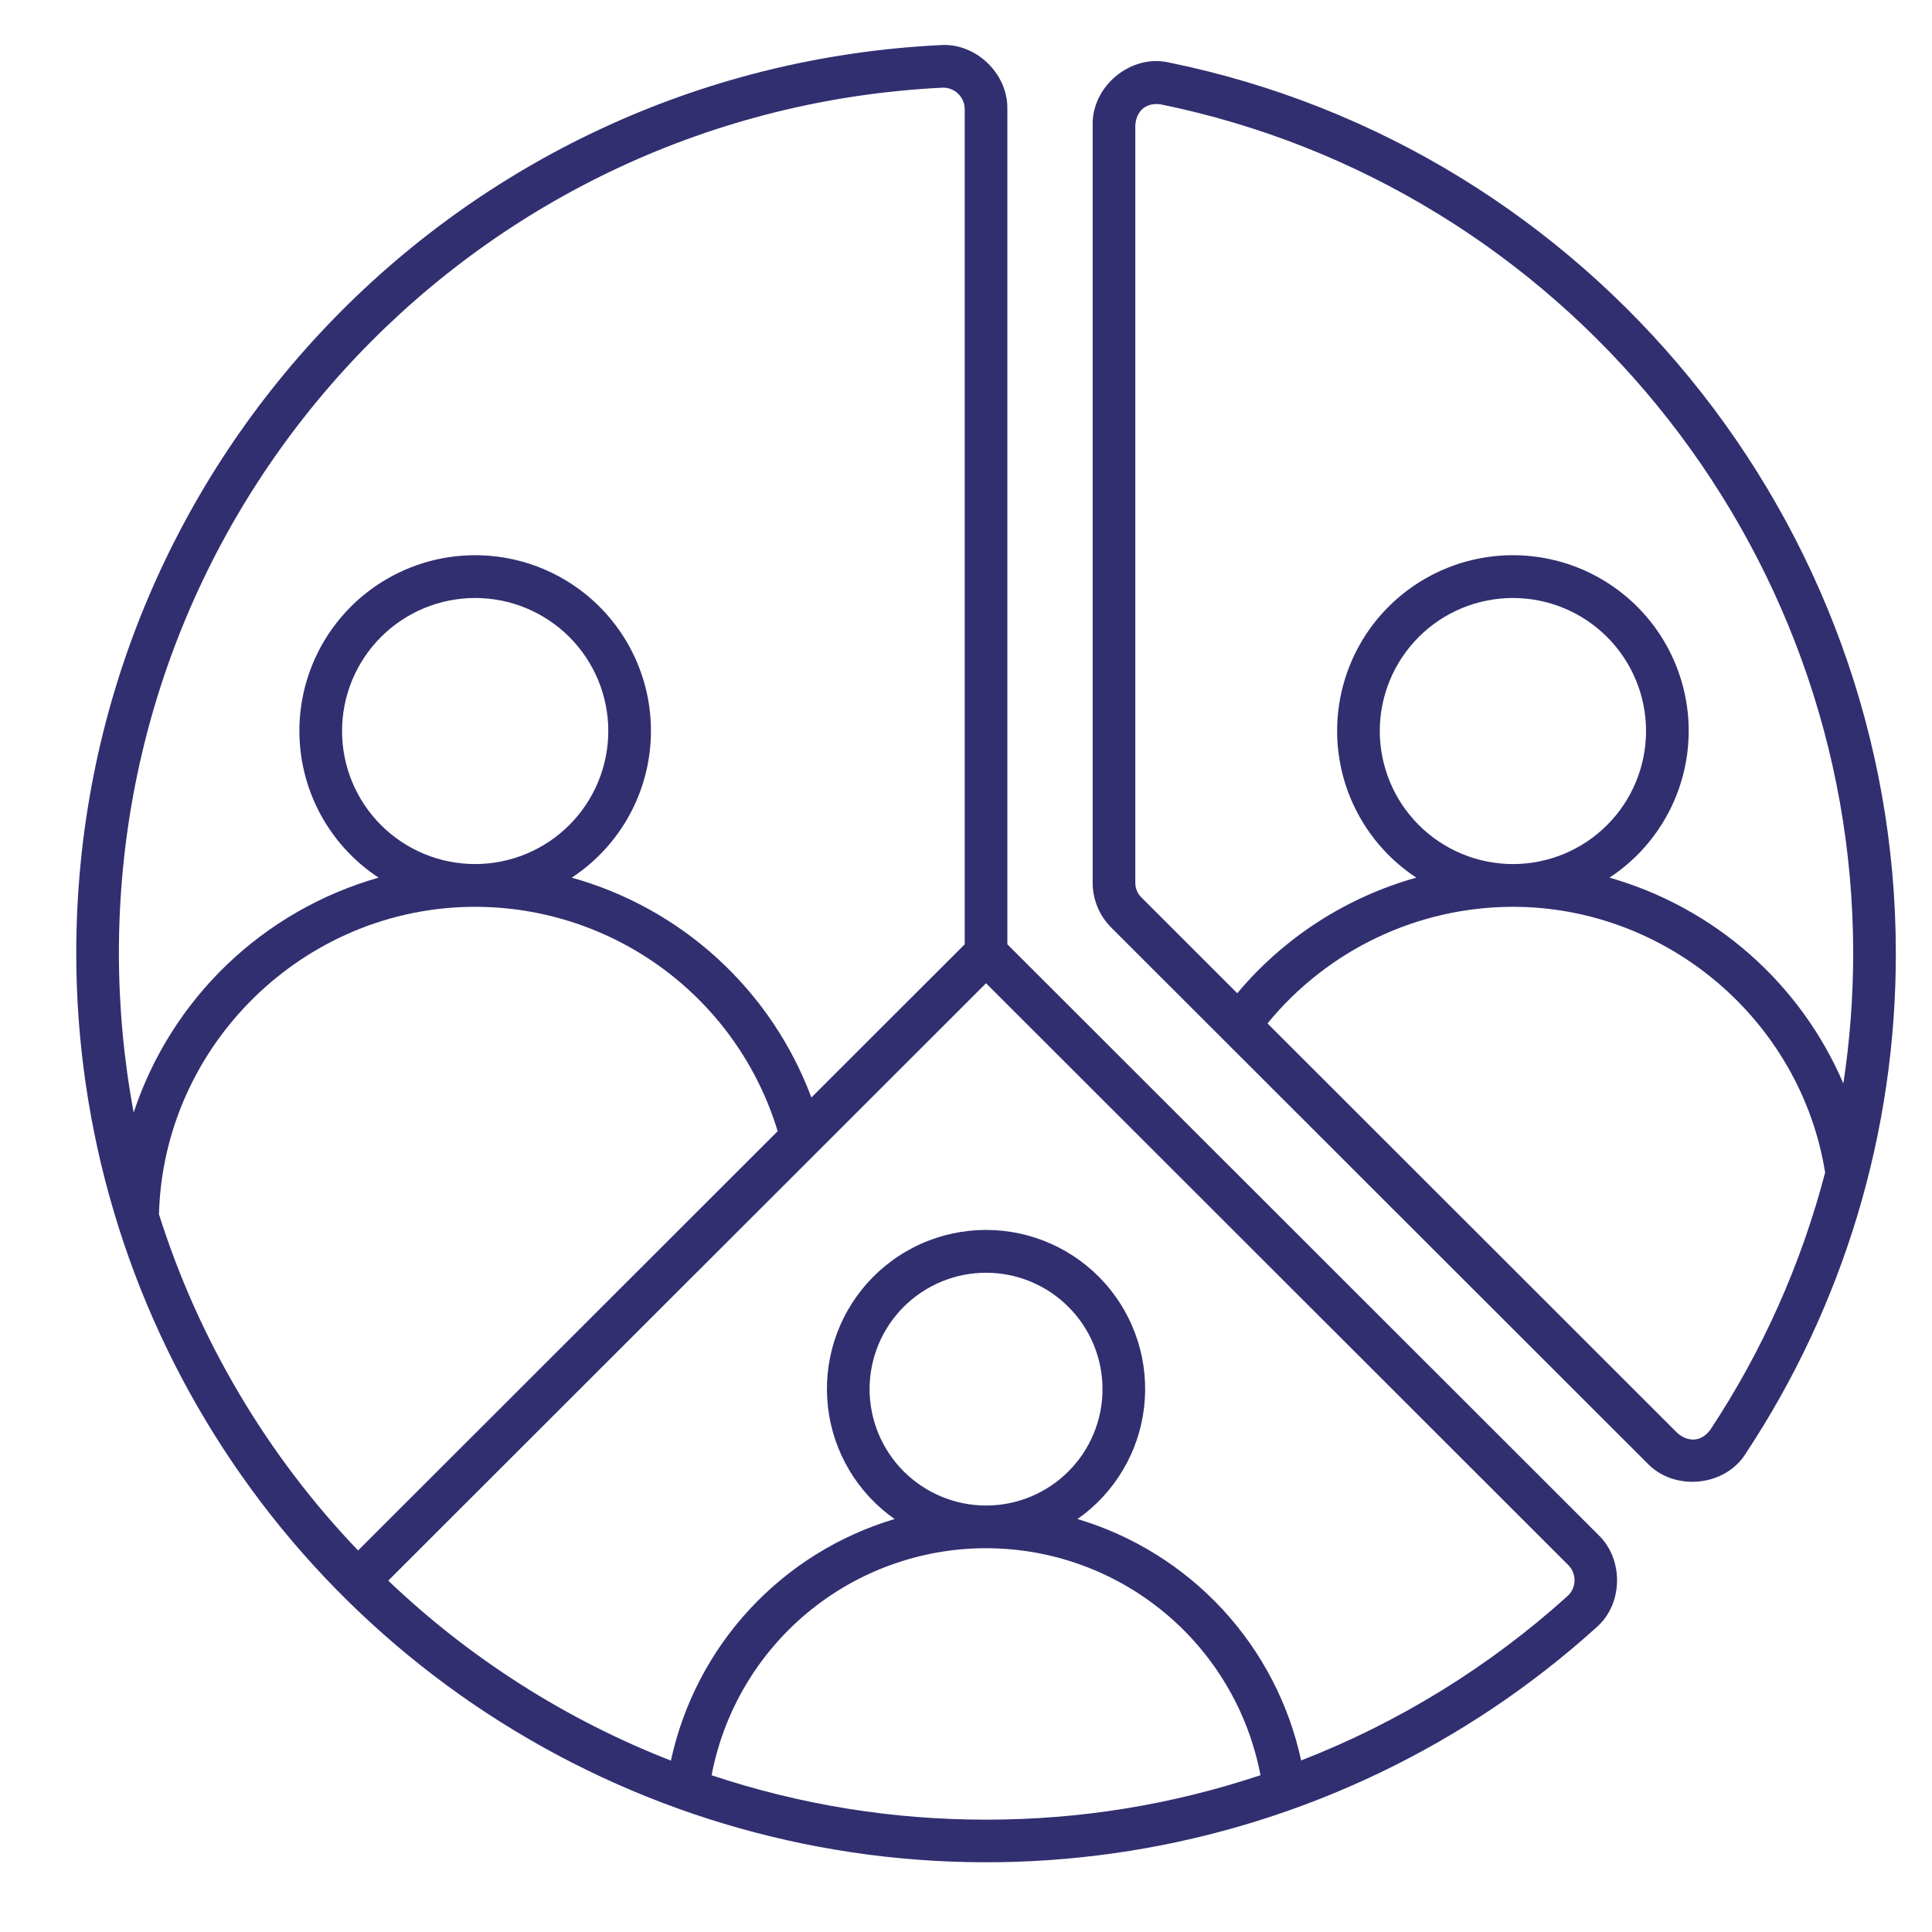 <svg version="1.0" preserveAspectRatio="xMidYMid meet" height="500" viewBox="0 0 375 375" zoomAndPan="magnify" width="500" xmlns:xlink="http://www.w3.org/1999/xlink" xmlns="http://www.w3.org/2000/svg"><defs><clipPath id="c69e12f241"><path clip-rule="nonzero" d="M 14.801 8.07 L 314 8.07 L 314 362 L 14.801 362 Z M 14.801 8.07"></path></clipPath></defs><rect fill-opacity="1" height="450" y="-37.5" fill="#ffffff" width="450" x="-37.5"></rect><rect fill-opacity="1" height="450" y="-37.5" fill="#ffffff" width="450" x="-37.5"></rect><rect fill-opacity="1" height="450" y="-37.5" fill="#ffffff" width="450" x="-37.5"></rect><path fill-rule="nonzero" fill-opacity="1" d="M 226.887 12.133 C 219.477 10.426 211.891 16.754 212.086 24.32 L 212.086 171.297 C 212.078 172.941 212.395 174.523 213.023 176.047 C 213.652 177.566 214.551 178.906 215.719 180.066 L 319.73 284.008 C 324.973 289.508 334.797 288.59 338.828 282.152 C 343.566 274.988 347.762 267.516 351.402 259.734 C 355.047 251.957 358.102 243.953 360.574 235.727 C 363.043 227.496 364.895 219.133 366.137 210.633 C 367.379 202.137 367.992 193.59 367.98 185 C 367.98 101.512 308.641 28.809 226.887 12.133 Z M 331.918 277.598 C 330.027 280.043 327.492 279.816 325.586 278.16 L 246.023 198.648 C 247.461 196.891 248.988 195.215 250.609 193.621 C 252.234 192.031 253.938 190.535 255.727 189.133 C 257.516 187.73 259.375 186.43 261.309 185.234 C 263.238 184.035 265.23 182.949 267.285 181.977 C 269.336 181 271.438 180.141 273.586 179.395 C 275.734 178.652 277.918 178.031 280.133 177.527 C 282.352 177.027 284.59 176.648 286.848 176.395 C 289.105 176.141 291.371 176.016 293.645 176.012 C 323.613 176.012 349.523 198.137 354.258 227.586 C 351.934 236.477 348.898 245.117 345.152 253.512 C 341.402 261.902 336.992 269.93 331.918 277.598 Z M 267.812 141.891 C 267.812 141.047 267.855 140.203 267.938 139.359 C 268.02 138.52 268.145 137.684 268.309 136.855 C 268.477 136.023 268.68 135.207 268.926 134.395 C 269.172 133.586 269.457 132.793 269.781 132.012 C 270.105 131.23 270.465 130.465 270.863 129.719 C 271.262 128.973 271.699 128.25 272.168 127.547 C 272.637 126.844 273.141 126.164 273.68 125.512 C 274.215 124.855 274.785 124.23 275.383 123.633 C 275.98 123.035 276.605 122.469 277.262 121.93 C 277.914 121.395 278.594 120.891 279.297 120.422 C 280 119.953 280.727 119.516 281.473 119.117 C 282.219 118.719 282.984 118.359 283.766 118.035 C 284.547 117.711 285.344 117.426 286.152 117.18 C 286.961 116.938 287.781 116.73 288.613 116.566 C 289.441 116.402 290.277 116.277 291.121 116.195 C 291.965 116.109 292.809 116.07 293.652 116.07 C 294.5 116.07 295.344 116.109 296.188 116.195 C 297.027 116.277 297.863 116.402 298.695 116.566 C 299.523 116.73 300.344 116.938 301.156 117.18 C 301.965 117.426 302.762 117.711 303.543 118.035 C 304.324 118.359 305.09 118.719 305.836 119.117 C 306.582 119.516 307.305 119.953 308.012 120.422 C 308.715 120.891 309.395 121.395 310.047 121.93 C 310.703 122.469 311.328 123.035 311.926 123.633 C 312.523 124.23 313.094 124.855 313.629 125.512 C 314.164 126.164 314.668 126.844 315.141 127.547 C 315.609 128.25 316.043 128.973 316.445 129.719 C 316.844 130.465 317.203 131.23 317.527 132.012 C 317.852 132.793 318.137 133.586 318.383 134.395 C 318.629 135.207 318.832 136.023 319 136.855 C 319.164 137.684 319.289 138.52 319.371 139.359 C 319.453 140.203 319.496 141.047 319.496 141.891 C 319.496 142.738 319.453 143.582 319.371 144.422 C 319.289 145.266 319.164 146.102 319 146.93 C 318.832 147.758 318.629 148.578 318.383 149.387 C 318.137 150.195 317.852 150.992 317.527 151.773 C 317.203 152.555 316.844 153.32 316.445 154.062 C 316.043 154.809 315.609 155.535 315.141 156.238 C 314.668 156.941 314.168 157.621 313.629 158.273 C 313.094 158.926 312.523 159.555 311.926 160.152 C 311.328 160.75 310.703 161.316 310.047 161.852 C 309.395 162.391 308.715 162.891 308.012 163.363 C 307.305 163.832 306.582 164.266 305.836 164.664 C 305.09 165.062 304.324 165.426 303.543 165.75 C 302.762 166.07 301.965 166.355 301.156 166.602 C 300.344 166.848 299.523 167.055 298.695 167.219 C 297.863 167.383 297.027 167.508 296.188 167.59 C 295.344 167.672 294.5 167.715 293.652 167.715 C 292.809 167.715 291.965 167.672 291.121 167.586 C 290.281 167.504 289.445 167.379 288.613 167.215 C 287.785 167.047 286.965 166.844 286.156 166.598 C 285.348 166.352 284.551 166.066 283.77 165.742 C 282.988 165.418 282.223 165.055 281.477 164.656 C 280.73 164.258 280.008 163.824 279.305 163.355 C 278.602 162.883 277.922 162.383 277.27 161.844 C 276.613 161.309 275.988 160.742 275.391 160.145 C 274.793 159.547 274.223 158.918 273.688 158.266 C 273.148 157.613 272.648 156.934 272.176 156.23 C 271.707 155.527 271.27 154.805 270.871 154.059 C 270.473 153.312 270.113 152.551 269.789 151.77 C 269.465 150.988 269.18 150.195 268.934 149.383 C 268.688 148.574 268.48 147.758 268.312 146.926 C 268.148 146.098 268.023 145.262 267.941 144.422 C 267.855 143.582 267.812 142.738 267.812 141.891 Z M 357.797 210.305 C 356.77 207.91 355.609 205.578 354.324 203.312 C 353.039 201.043 351.629 198.855 350.102 196.746 C 348.57 194.633 346.93 192.613 345.176 190.688 C 343.422 188.758 341.566 186.934 339.609 185.211 C 337.652 183.488 335.605 181.879 333.469 180.383 C 331.332 178.887 329.121 177.516 326.832 176.266 C 324.543 175.016 322.191 173.895 319.781 172.906 C 317.367 171.918 314.906 171.066 312.398 170.348 C 313.414 169.684 314.391 168.965 315.328 168.191 C 316.266 167.422 317.16 166.602 318.012 165.738 C 318.859 164.871 319.664 163.961 320.414 163.012 C 321.168 162.059 321.871 161.07 322.516 160.043 C 323.164 159.016 323.754 157.957 324.289 156.871 C 324.824 155.781 325.301 154.664 325.715 153.523 C 326.129 152.383 326.484 151.227 326.777 150.047 C 327.066 148.871 327.297 147.68 327.461 146.477 C 327.625 145.273 327.723 144.066 327.758 142.855 C 327.793 141.641 327.766 140.43 327.672 139.223 C 327.578 138.012 327.418 136.809 327.195 135.617 C 326.973 134.426 326.688 133.246 326.34 132.082 C 325.992 130.922 325.582 129.781 325.113 128.66 C 324.645 127.543 324.117 126.453 323.527 125.391 C 322.941 124.328 322.301 123.301 321.605 122.305 C 320.906 121.312 320.16 120.359 319.363 119.441 C 318.562 118.527 317.719 117.66 316.828 116.836 C 315.938 116.012 315.004 115.238 314.031 114.512 C 313.055 113.789 312.047 113.117 311 112.5 C 309.957 111.883 308.879 111.324 307.773 110.82 C 306.668 110.32 305.539 109.879 304.387 109.496 C 303.234 109.113 302.066 108.797 300.879 108.539 C 299.691 108.281 298.496 108.09 297.285 107.961 C 296.078 107.828 294.867 107.766 293.656 107.766 C 292.441 107.766 291.23 107.828 290.023 107.961 C 288.816 108.09 287.617 108.281 286.43 108.539 C 285.246 108.797 284.074 109.113 282.922 109.496 C 281.77 109.879 280.641 110.32 279.535 110.82 C 278.43 111.324 277.355 111.883 276.309 112.5 C 275.262 113.117 274.254 113.789 273.277 114.512 C 272.305 115.238 271.371 116.012 270.48 116.836 C 269.59 117.66 268.746 118.527 267.945 119.441 C 267.148 120.359 266.402 121.312 265.703 122.305 C 265.008 123.301 264.367 124.328 263.781 125.391 C 263.195 126.453 262.664 127.543 262.195 128.664 C 261.727 129.781 261.316 130.922 260.969 132.086 C 260.621 133.246 260.336 134.426 260.113 135.617 C 259.891 136.809 259.73 138.012 259.637 139.223 C 259.543 140.43 259.516 141.641 259.551 142.855 C 259.586 144.066 259.684 145.273 259.852 146.477 C 260.016 147.68 260.242 148.871 260.535 150.047 C 260.824 151.227 261.18 152.383 261.594 153.523 C 262.008 154.664 262.484 155.781 263.02 156.871 C 263.555 157.957 264.145 159.016 264.793 160.043 C 265.441 161.07 266.141 162.059 266.895 163.012 C 267.648 163.961 268.449 164.871 269.301 165.738 C 270.148 166.602 271.043 167.422 271.98 168.191 C 272.918 168.965 273.895 169.684 274.91 170.348 C 271.531 171.293 268.246 172.484 265.047 173.926 C 261.848 175.363 258.777 177.035 255.828 178.938 C 252.883 180.836 250.098 182.949 247.469 185.27 C 244.84 187.59 242.402 190.098 240.152 192.785 L 221.574 174.219 C 220.762 173.414 220.359 172.438 220.363 171.297 L 220.363 24.32 C 220.527 21.805 222.164 19.855 225.23 20.242 C 303.148 36.133 359.703 105.426 359.703 185 C 359.699 193.484 359.066 201.918 357.797 210.305 Z M 357.797 210.305" fill="#312f70"></path><g clip-path="url(#c69e12f241)"><path fill-rule="nonzero" fill-opacity="1" d="M 182.48 8.758 C 88.453 13.426 14.801 90.84 14.801 185 C 14.801 189.242 14.953 193.477 15.258 197.707 C 15.566 201.934 16.023 206.148 16.633 210.344 C 17.242 214.539 18.004 218.711 18.914 222.852 C 19.824 226.992 20.883 231.094 22.09 235.16 C 23.293 239.227 24.645 243.242 26.141 247.211 C 27.637 251.18 29.273 255.09 31.055 258.938 C 32.832 262.789 34.746 266.57 36.797 270.281 C 38.848 273.992 41.031 277.629 43.344 281.184 C 45.656 284.738 48.094 288.203 50.656 291.582 C 53.219 294.965 55.902 298.246 58.703 301.434 C 61.5 304.617 64.414 307.699 67.434 310.676 C 70.457 313.652 73.582 316.516 76.812 319.27 C 80.039 322.02 83.363 324.652 86.781 327.164 C 90.199 329.676 93.707 332.062 97.297 334.32 C 100.887 336.582 104.555 338.707 108.297 340.703 C 112.043 342.699 115.852 344.559 119.73 346.277 C 123.609 348 127.547 349.578 131.535 351.016 C 135.527 352.453 139.566 353.746 143.652 354.891 C 147.738 356.039 151.859 357.035 156.016 357.887 C 160.176 358.734 164.355 359.434 168.562 359.984 C 172.773 360.531 176.992 360.93 181.23 361.172 C 185.465 361.418 189.707 361.508 193.949 361.449 C 198.191 361.387 202.426 361.172 206.656 360.809 C 210.883 360.441 215.09 359.922 219.281 359.254 C 223.473 358.586 227.633 357.766 231.762 356.797 C 235.895 355.828 239.984 354.711 244.035 353.449 C 248.086 352.184 252.086 350.777 256.035 349.223 C 259.984 347.672 263.871 345.98 267.699 344.148 C 271.527 342.316 275.281 340.352 278.969 338.246 C 282.652 336.145 286.258 333.914 289.781 331.551 C 293.305 329.191 296.738 326.703 300.086 324.094 C 303.43 321.484 306.676 318.758 309.824 315.914 C 315.066 311.41 315.219 302.703 310.254 297.93 L 195.527 183.289 L 195.527 21.172 C 195.66 14.289 189.391 8.25 182.48 8.758 Z M 23.078 185 C 23.078 95.254 93.277 21.469 182.891 17.02 C 183.172 17.008 183.453 17.023 183.73 17.066 C 184.008 17.113 184.277 17.184 184.539 17.281 C 184.805 17.383 185.055 17.508 185.293 17.656 C 185.531 17.805 185.75 17.977 185.953 18.172 C 186.156 18.363 186.34 18.578 186.5 18.809 C 186.66 19.039 186.797 19.281 186.91 19.539 C 187.02 19.797 187.105 20.062 187.16 20.34 C 187.219 20.613 187.25 20.891 187.25 21.172 L 187.25 183.289 L 157.488 213.027 C 156.531 210.469 155.43 207.977 154.18 205.547 C 152.926 203.117 151.539 200.77 150.012 198.504 C 148.484 196.238 146.828 194.07 145.043 191.996 C 143.262 189.926 141.363 187.969 139.348 186.117 C 137.336 184.27 135.219 182.547 133.004 180.949 C 130.785 179.352 128.484 177.887 126.094 176.559 C 123.703 175.23 121.246 174.047 118.715 173.012 C 116.188 171.973 113.605 171.086 110.973 170.352 C 111.988 169.684 112.965 168.965 113.902 168.195 C 114.84 167.422 115.734 166.605 116.586 165.738 C 117.434 164.871 118.238 163.965 118.988 163.012 C 119.742 162.059 120.445 161.07 121.09 160.043 C 121.738 159.02 122.328 157.961 122.863 156.871 C 123.398 155.781 123.875 154.668 124.289 153.527 C 124.703 152.387 125.059 151.227 125.352 150.051 C 125.641 148.871 125.871 147.68 126.035 146.48 C 126.199 145.277 126.301 144.07 126.336 142.855 C 126.371 141.645 126.34 140.434 126.246 139.223 C 126.152 138.012 125.996 136.812 125.773 135.617 C 125.551 134.426 125.266 133.246 124.918 132.086 C 124.566 130.922 124.16 129.781 123.688 128.664 C 123.219 127.543 122.691 126.453 122.105 125.391 C 121.52 124.328 120.875 123.301 120.18 122.305 C 119.484 121.312 118.734 120.359 117.938 119.445 C 117.141 118.531 116.293 117.66 115.402 116.836 C 114.512 116.012 113.578 115.238 112.605 114.512 C 111.633 113.789 110.621 113.117 109.574 112.5 C 108.531 111.883 107.453 111.324 106.348 110.824 C 105.242 110.32 104.113 109.879 102.961 109.496 C 101.809 109.113 100.641 108.797 99.453 108.539 C 98.266 108.281 97.07 108.09 95.863 107.961 C 94.656 107.832 93.445 107.766 92.23 107.766 C 91.016 107.766 89.805 107.832 88.598 107.961 C 87.391 108.09 86.191 108.281 85.008 108.539 C 83.82 108.797 82.648 109.113 81.496 109.496 C 80.344 109.879 79.215 110.32 78.109 110.824 C 77.004 111.324 75.93 111.883 74.883 112.5 C 73.836 113.117 72.828 113.789 71.855 114.512 C 70.879 115.238 69.945 116.012 69.055 116.836 C 68.164 117.66 67.32 118.531 66.523 119.445 C 65.723 120.359 64.977 121.312 64.281 122.305 C 63.582 123.301 62.941 124.328 62.355 125.391 C 61.77 126.453 61.238 127.543 60.77 128.664 C 60.301 129.781 59.891 130.922 59.543 132.086 C 59.195 133.246 58.91 134.426 58.688 135.617 C 58.465 136.812 58.309 138.012 58.211 139.223 C 58.117 140.434 58.09 141.645 58.125 142.855 C 58.16 144.07 58.262 145.277 58.426 146.48 C 58.59 147.68 58.816 148.871 59.109 150.051 C 59.402 151.227 59.754 152.387 60.168 153.527 C 60.586 154.668 61.059 155.781 61.594 156.871 C 62.129 157.961 62.719 159.02 63.367 160.043 C 64.016 161.07 64.715 162.059 65.469 163.012 C 66.223 163.965 67.023 164.871 67.875 165.738 C 68.727 166.605 69.621 167.422 70.559 168.195 C 71.496 168.965 72.473 169.684 73.484 170.352 C 70.734 171.133 68.043 172.082 65.406 173.191 C 62.77 174.305 60.211 175.57 57.73 176.996 C 55.25 178.418 52.863 179.988 50.574 181.703 C 48.285 183.418 46.109 185.262 44.043 187.242 C 41.98 189.223 40.043 191.32 38.238 193.535 C 36.43 195.75 34.762 198.066 33.238 200.488 C 31.711 202.906 30.34 205.406 29.117 207.992 C 27.898 210.578 26.84 213.23 25.945 215.945 C 24.039 205.719 23.086 195.402 23.078 185 Z M 92.23 167.715 C 91.383 167.715 90.539 167.672 89.699 167.59 C 88.855 167.508 88.02 167.383 87.188 167.219 C 86.359 167.055 85.539 166.848 84.73 166.602 C 83.918 166.355 83.125 166.07 82.34 165.75 C 81.559 165.426 80.797 165.062 80.051 164.664 C 79.301 164.266 78.578 163.832 77.875 163.363 C 77.172 162.891 76.492 162.391 75.836 161.852 C 75.184 161.316 74.555 160.75 73.957 160.152 C 73.359 159.555 72.793 158.926 72.254 158.273 C 71.719 157.621 71.215 156.941 70.746 156.238 C 70.273 155.535 69.84 154.809 69.441 154.062 C 69.043 153.32 68.68 152.555 68.355 151.773 C 68.031 150.992 67.746 150.195 67.504 149.387 C 67.258 148.578 67.051 147.758 66.887 146.93 C 66.723 146.102 66.598 145.266 66.516 144.422 C 66.43 143.582 66.391 142.738 66.391 141.891 C 66.391 141.047 66.43 140.203 66.516 139.359 C 66.598 138.52 66.723 137.684 66.887 136.855 C 67.051 136.023 67.258 135.207 67.504 134.395 C 67.746 133.586 68.031 132.793 68.355 132.012 C 68.68 131.23 69.043 130.465 69.441 129.719 C 69.84 128.973 70.273 128.25 70.746 127.547 C 71.215 126.844 71.719 126.164 72.254 125.512 C 72.793 124.855 73.359 124.23 73.957 123.633 C 74.555 123.035 75.184 122.469 75.836 121.93 C 76.492 121.395 77.172 120.891 77.875 120.422 C 78.578 119.953 79.301 119.516 80.051 119.117 C 80.797 118.719 81.559 118.359 82.34 118.035 C 83.125 117.711 83.918 117.426 84.73 117.18 C 85.539 116.938 86.359 116.73 87.188 116.566 C 88.02 116.402 88.855 116.277 89.699 116.195 C 90.539 116.109 91.383 116.07 92.23 116.07 C 93.078 116.07 93.922 116.109 94.762 116.195 C 95.605 116.277 96.441 116.402 97.273 116.566 C 98.102 116.73 98.922 116.938 99.73 117.18 C 100.543 117.426 101.336 117.711 102.121 118.035 C 102.902 118.359 103.664 118.719 104.41 119.117 C 105.156 119.516 105.883 119.953 106.586 120.422 C 107.289 120.891 107.969 121.395 108.625 121.93 C 109.277 122.469 109.902 123.035 110.504 123.633 C 111.102 124.23 111.668 124.855 112.207 125.512 C 112.742 126.164 113.246 126.844 113.715 127.547 C 114.188 128.25 114.621 128.973 115.02 129.719 C 115.418 130.465 115.781 131.23 116.105 132.012 C 116.43 132.793 116.711 133.586 116.957 134.395 C 117.203 135.207 117.41 136.023 117.574 136.855 C 117.738 137.684 117.863 138.52 117.945 139.359 C 118.031 140.203 118.07 141.047 118.07 141.891 C 118.07 142.738 118.027 143.582 117.945 144.422 C 117.859 145.262 117.734 146.098 117.57 146.926 C 117.406 147.758 117.199 148.574 116.953 149.383 C 116.707 150.195 116.422 150.988 116.098 151.77 C 115.773 152.551 115.41 153.312 115.012 154.059 C 114.613 154.805 114.18 155.527 113.707 156.23 C 113.238 156.934 112.734 157.613 112.199 158.266 C 111.66 158.918 111.094 159.547 110.496 160.145 C 109.895 160.742 109.27 161.309 108.617 161.844 C 107.961 162.383 107.285 162.883 106.582 163.355 C 105.879 163.824 105.152 164.258 104.406 164.656 C 103.66 165.055 102.898 165.418 102.113 165.742 C 101.332 166.066 100.539 166.352 99.73 166.598 C 98.918 166.844 98.098 167.047 97.27 167.215 C 96.441 167.379 95.605 167.504 94.762 167.586 C 93.922 167.672 93.078 167.715 92.23 167.715 Z M 30.855 235.688 C 31.738 202.723 59.125 176.012 92.223 176.012 C 93.855 176.012 95.484 176.078 97.113 176.211 C 98.742 176.34 100.359 176.535 101.973 176.793 C 103.586 177.055 105.184 177.379 106.77 177.766 C 108.355 178.152 109.926 178.602 111.477 179.113 C 113.027 179.629 114.555 180.199 116.059 180.836 C 117.562 181.469 119.039 182.16 120.488 182.914 C 121.938 183.664 123.355 184.473 124.742 185.34 C 126.125 186.203 127.473 187.125 128.785 188.098 C 130.094 189.07 131.367 190.094 132.594 191.164 C 133.824 192.238 135.012 193.359 136.148 194.527 C 137.289 195.699 138.383 196.91 139.426 198.164 C 140.469 199.422 141.461 200.715 142.398 202.051 C 143.34 203.383 144.223 204.754 145.055 206.16 C 145.883 207.566 146.656 209 147.371 210.469 C 148.09 211.934 148.746 213.426 149.34 214.945 C 149.938 216.465 150.473 218.008 150.945 219.566 L 69.504 300.949 C 60.652 291.691 52.961 281.551 46.438 270.531 C 39.91 259.512 34.715 247.895 30.855 235.688 Z M 191.391 353.195 C 173.168 353.199 155.41 350.328 138.121 344.578 C 138.414 343.043 138.77 341.523 139.191 340.02 C 139.617 338.516 140.105 337.035 140.656 335.57 C 141.207 334.109 141.82 332.676 142.496 331.266 C 143.172 329.859 143.906 328.48 144.703 327.137 C 145.496 325.793 146.348 324.484 147.258 323.211 C 148.164 321.941 149.125 320.711 150.141 319.523 C 151.156 318.332 152.219 317.191 153.332 316.094 C 154.445 315 155.605 313.953 156.809 312.957 C 158.016 311.961 159.258 311.02 160.543 310.129 C 161.832 309.242 163.152 308.41 164.508 307.633 C 165.867 306.859 167.254 306.145 168.676 305.492 C 170.094 304.836 171.539 304.246 173.012 303.715 C 174.48 303.188 175.973 302.723 177.48 302.32 C 178.992 301.918 180.52 301.586 182.059 301.316 C 183.598 301.047 185.148 300.844 186.703 300.711 C 188.262 300.574 189.82 300.508 191.387 300.508 C 192.949 300.508 194.508 300.574 196.066 300.711 C 197.625 300.844 199.172 301.047 200.711 301.312 C 202.25 301.582 203.777 301.918 205.289 302.316 C 206.801 302.719 208.289 303.184 209.762 303.711 C 211.23 304.242 212.676 304.832 214.098 305.488 C 215.516 306.141 216.906 306.855 218.262 307.629 C 219.621 308.402 220.941 309.234 222.227 310.125 C 223.512 311.012 224.758 311.953 225.961 312.949 C 227.168 313.945 228.324 314.992 229.438 316.086 C 230.555 317.184 231.617 318.324 232.633 319.516 C 233.648 320.703 234.609 321.934 235.516 323.203 C 236.426 324.473 237.277 325.781 238.074 327.129 C 238.867 328.473 239.605 329.848 240.281 331.258 C 240.957 332.664 241.57 334.102 242.121 335.562 C 242.672 337.023 243.16 338.508 243.586 340.012 C 244.008 341.512 244.367 343.031 244.66 344.566 C 227.371 350.324 209.613 353.199 191.391 353.195 Z M 168.781 269.629 C 168.781 268.891 168.82 268.152 168.891 267.414 C 168.965 266.68 169.074 265.949 169.219 265.223 C 169.363 264.496 169.543 263.781 169.758 263.074 C 169.973 262.363 170.223 261.668 170.504 260.984 C 170.789 260.301 171.105 259.633 171.453 258.98 C 171.801 258.328 172.184 257.695 172.594 257.078 C 173.004 256.465 173.445 255.871 173.914 255.301 C 174.383 254.727 174.883 254.18 175.406 253.656 C 175.93 253.133 176.477 252.637 177.047 252.168 C 177.621 251.699 178.215 251.258 178.832 250.848 C 179.445 250.438 180.082 250.055 180.734 249.707 C 181.387 249.359 182.055 249.043 182.738 248.758 C 183.422 248.477 184.121 248.227 184.828 248.012 C 185.535 247.797 186.254 247.617 186.98 247.473 C 187.707 247.328 188.438 247.223 189.176 247.148 C 189.91 247.078 190.648 247.039 191.391 247.039 C 192.133 247.039 192.871 247.078 193.605 247.148 C 194.344 247.223 195.074 247.328 195.801 247.473 C 196.527 247.617 197.246 247.797 197.953 248.012 C 198.66 248.227 199.359 248.477 200.043 248.758 C 200.727 249.043 201.395 249.359 202.047 249.707 C 202.699 250.055 203.336 250.438 203.949 250.848 C 204.566 251.258 205.16 251.699 205.73 252.168 C 206.305 252.637 206.852 253.133 207.375 253.656 C 207.898 254.18 208.395 254.727 208.867 255.301 C 209.336 255.871 209.777 256.465 210.188 257.082 C 210.598 257.695 210.98 258.328 211.328 258.98 C 211.676 259.633 211.992 260.301 212.277 260.984 C 212.559 261.668 212.809 262.363 213.023 263.074 C 213.238 263.781 213.418 264.5 213.562 265.223 C 213.707 265.949 213.816 266.68 213.887 267.418 C 213.961 268.152 213.996 268.891 213.996 269.633 C 213.996 270.371 213.961 271.109 213.887 271.844 C 213.816 272.582 213.707 273.312 213.562 274.039 C 213.418 274.766 213.238 275.48 213.023 276.188 C 212.809 276.898 212.559 277.594 212.277 278.277 C 211.992 278.961 211.676 279.629 211.328 280.281 C 210.98 280.934 210.598 281.566 210.188 282.184 C 209.777 282.797 209.336 283.391 208.867 283.961 C 208.395 284.535 207.898 285.082 207.375 285.605 C 206.852 286.129 206.305 286.625 205.73 287.094 C 205.16 287.562 204.566 288.004 203.949 288.414 C 203.336 288.824 202.699 289.207 202.047 289.555 C 201.395 289.902 200.727 290.219 200.043 290.504 C 199.355 290.785 198.66 291.035 197.953 291.25 C 197.242 291.465 196.527 291.645 195.801 291.789 C 195.074 291.934 194.344 292.039 193.605 292.113 C 192.867 292.188 192.129 292.223 191.391 292.223 C 190.648 292.223 189.91 292.184 189.176 292.109 C 188.438 292.039 187.707 291.93 186.98 291.785 C 186.254 291.641 185.539 291.457 184.832 291.242 C 184.121 291.027 183.426 290.777 182.742 290.496 C 182.059 290.211 181.391 289.895 180.738 289.547 C 180.086 289.199 179.453 288.816 178.836 288.406 C 178.223 287.996 177.629 287.555 177.055 287.086 C 176.484 286.617 175.934 286.121 175.41 285.598 C 174.887 285.074 174.391 284.527 173.922 283.957 C 173.453 283.383 173.012 282.789 172.602 282.176 C 172.188 281.559 171.809 280.926 171.461 280.273 C 171.109 279.621 170.793 278.953 170.512 278.273 C 170.227 277.59 169.977 276.895 169.762 276.184 C 169.547 275.477 169.367 274.762 169.223 274.035 C 169.078 273.309 168.969 272.578 168.895 271.844 C 168.82 271.109 168.785 270.371 168.781 269.629 Z M 304.402 303.781 C 304.602 303.977 304.777 304.195 304.93 304.43 C 305.086 304.66 305.215 304.91 305.316 305.168 C 305.422 305.43 305.5 305.695 305.551 305.973 C 305.598 306.246 305.621 306.523 305.617 306.805 C 305.609 307.086 305.574 307.363 305.516 307.637 C 305.453 307.906 305.363 308.172 305.25 308.426 C 305.133 308.684 304.992 308.926 304.832 309.152 C 304.668 309.379 304.48 309.586 304.277 309.777 C 296.695 316.621 288.559 322.727 279.867 328.094 C 271.176 333.457 262.07 337.996 252.551 341.703 C 251.961 338.973 251.191 336.289 250.242 333.66 C 249.293 331.031 248.172 328.477 246.879 325.996 C 245.59 323.516 244.137 321.133 242.527 318.848 C 240.918 316.562 239.16 314.391 237.262 312.34 C 235.359 310.289 233.332 308.375 231.176 306.594 C 229.02 304.812 226.75 303.184 224.375 301.707 C 222 300.227 219.539 298.914 216.988 297.766 C 214.438 296.617 211.82 295.645 209.141 294.844 C 210.031 294.223 210.883 293.555 211.699 292.84 C 212.52 292.125 213.297 291.371 214.035 290.574 C 214.773 289.781 215.469 288.949 216.121 288.078 C 216.77 287.211 217.371 286.309 217.93 285.375 C 218.484 284.445 218.988 283.484 219.441 282.5 C 219.898 281.512 220.297 280.508 220.645 279.48 C 220.996 278.449 221.289 277.406 221.523 276.348 C 221.762 275.289 221.945 274.223 222.07 273.145 C 222.195 272.066 222.262 270.984 222.273 269.898 C 222.285 268.812 222.238 267.73 222.133 266.652 C 222.031 265.57 221.871 264.5 221.656 263.434 C 221.438 262.371 221.164 261.324 220.84 260.289 C 220.512 259.254 220.129 258.238 219.695 257.242 C 219.262 256.25 218.777 255.281 218.238 254.336 C 217.703 253.395 217.117 252.48 216.484 251.598 C 215.852 250.719 215.176 249.871 214.453 249.062 C 213.73 248.25 212.965 247.48 212.164 246.75 C 211.359 246.02 210.52 245.336 209.645 244.695 C 208.77 244.051 207.859 243.457 206.922 242.914 C 205.984 242.367 205.02 241.871 204.027 241.43 C 203.035 240.984 202.023 240.594 200.992 240.258 C 199.961 239.918 198.914 239.637 197.852 239.41 C 196.789 239.184 195.719 239.012 194.641 238.898 C 193.559 238.785 192.477 238.727 191.391 238.727 C 190.305 238.727 189.223 238.785 188.141 238.898 C 187.062 239.012 185.992 239.184 184.93 239.41 C 183.867 239.637 182.82 239.918 181.789 240.258 C 180.754 240.594 179.742 240.984 178.754 241.43 C 177.762 241.871 176.797 242.367 175.859 242.914 C 174.918 243.457 174.012 244.051 173.137 244.695 C 172.262 245.336 171.422 246.02 170.617 246.75 C 169.812 247.48 169.051 248.25 168.328 249.062 C 167.605 249.871 166.93 250.719 166.297 251.598 C 165.664 252.48 165.078 253.395 164.539 254.336 C 164.004 255.281 163.52 256.25 163.082 257.242 C 162.648 258.238 162.27 259.254 161.941 260.289 C 161.613 261.324 161.344 262.371 161.125 263.434 C 160.91 264.5 160.75 265.57 160.645 266.652 C 160.543 267.73 160.496 268.812 160.508 269.898 C 160.52 270.984 160.586 272.066 160.711 273.145 C 160.836 274.223 161.016 275.289 161.254 276.348 C 161.492 277.406 161.785 278.449 162.133 279.48 C 162.48 280.508 162.883 281.512 163.336 282.5 C 163.793 283.484 164.297 284.445 164.852 285.375 C 165.406 286.309 166.012 287.211 166.66 288.078 C 167.312 288.949 168.008 289.781 168.746 290.574 C 169.484 291.371 170.262 292.125 171.078 292.84 C 171.898 293.555 172.75 294.223 173.641 294.844 C 170.957 295.645 168.34 296.617 165.789 297.77 C 163.238 298.918 160.773 300.23 158.398 301.711 C 156.02 303.188 153.754 304.82 151.598 306.602 C 149.441 308.383 147.41 310.301 145.508 312.352 C 143.609 314.406 141.852 316.574 140.242 318.863 C 138.633 321.152 137.184 323.535 135.891 326.016 C 134.602 328.5 133.48 331.055 132.531 333.688 C 131.582 336.316 130.812 339 130.223 341.734 C 120.027 337.754 110.312 332.824 101.082 326.945 C 91.852 321.066 83.277 314.352 75.359 306.801 L 191.391 190.848 Z M 304.402 303.781" fill="#312f70"></path></g></svg>